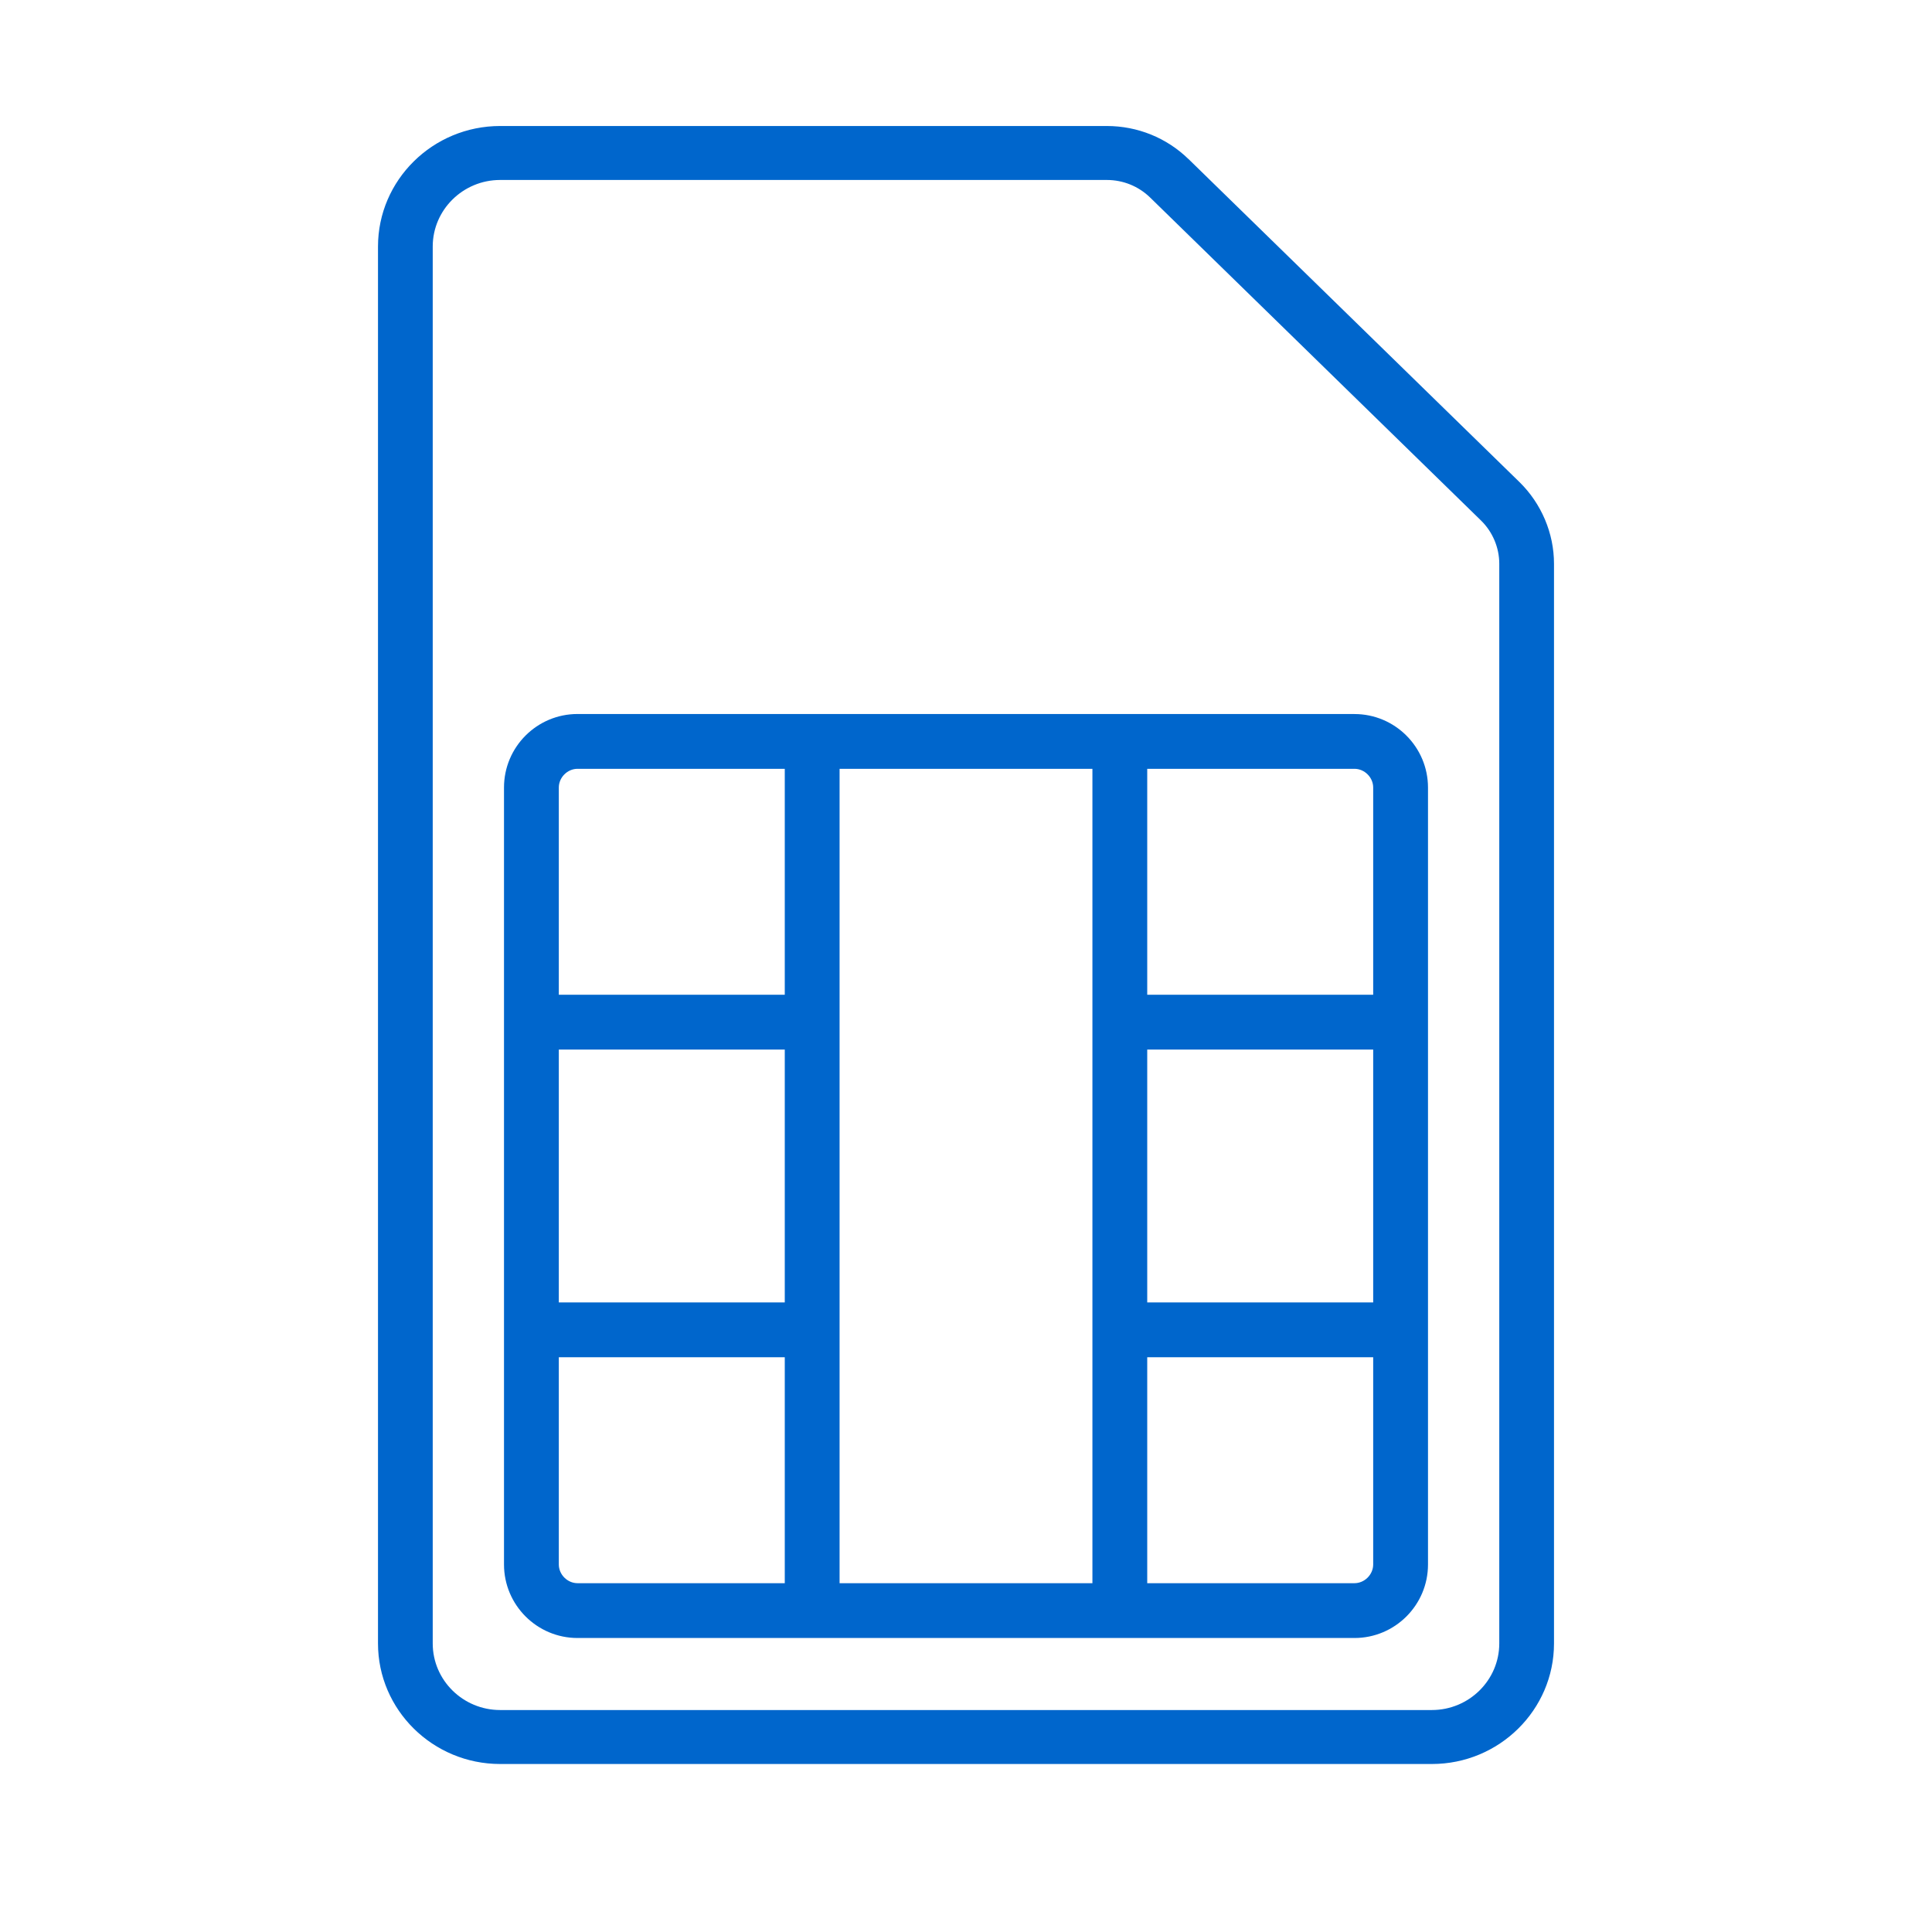 <?xml version="1.0" encoding="UTF-8"?> <svg xmlns="http://www.w3.org/2000/svg" width="46" height="46" viewBox="0 0 46 46" fill="none"><path d="M28.301 3.791C27.778 3.281 27.085 3 26.35 3H11.909C10.304 3 9 4.288 9 5.87V39.13C9 40.712 10.306 42 11.909 42H34.092C35.696 42 37 40.712 37 39.13V13.422C37 12.697 36.7 11.989 36.178 11.478L28.302 3.791H28.301ZM35.697 39.13C35.697 40.003 34.977 40.715 34.092 40.715H11.909C11.023 40.715 10.303 40.004 10.303 39.13V5.87C10.303 4.997 11.023 4.285 11.909 4.285H26.351C26.741 4.285 27.108 4.434 27.385 4.704L35.261 12.392C35.538 12.662 35.697 13.038 35.697 13.422V39.13Z" fill="#0066CC"></path><path d="M32.249 17H13.751C12.785 17 12 17.785 12 18.751V37.249C12 38.215 12.785 39 13.751 39H32.249C33.215 39 34 38.215 34 37.249V18.753C34 17.787 33.215 17.001 32.249 17.001V17ZM13.305 24.99H18.685V31.01H13.305V24.99ZM19.99 18.305H26.01V24.325C26.01 24.325 26.01 24.333 26.01 24.337C26.01 24.342 26.01 24.345 26.01 24.349V31.652C26.01 31.652 26.01 31.659 26.01 31.664C26.01 31.668 26.01 31.671 26.01 31.676V37.696H19.99V18.305ZM27.315 24.99H32.695V31.01H27.315V24.99ZM32.695 18.751V23.685H27.315V18.305H32.249C32.49 18.305 32.695 18.51 32.695 18.751ZM13.751 18.305H18.685V23.685H13.305V18.751C13.305 18.51 13.51 18.305 13.751 18.305ZM13.305 37.249V32.315H18.685V37.695H13.751C13.51 37.695 13.305 37.49 13.305 37.249ZM32.249 37.695H27.315V32.315H32.695V37.249C32.695 37.49 32.49 37.695 32.249 37.695Z" fill="#0066CC"></path></svg> 